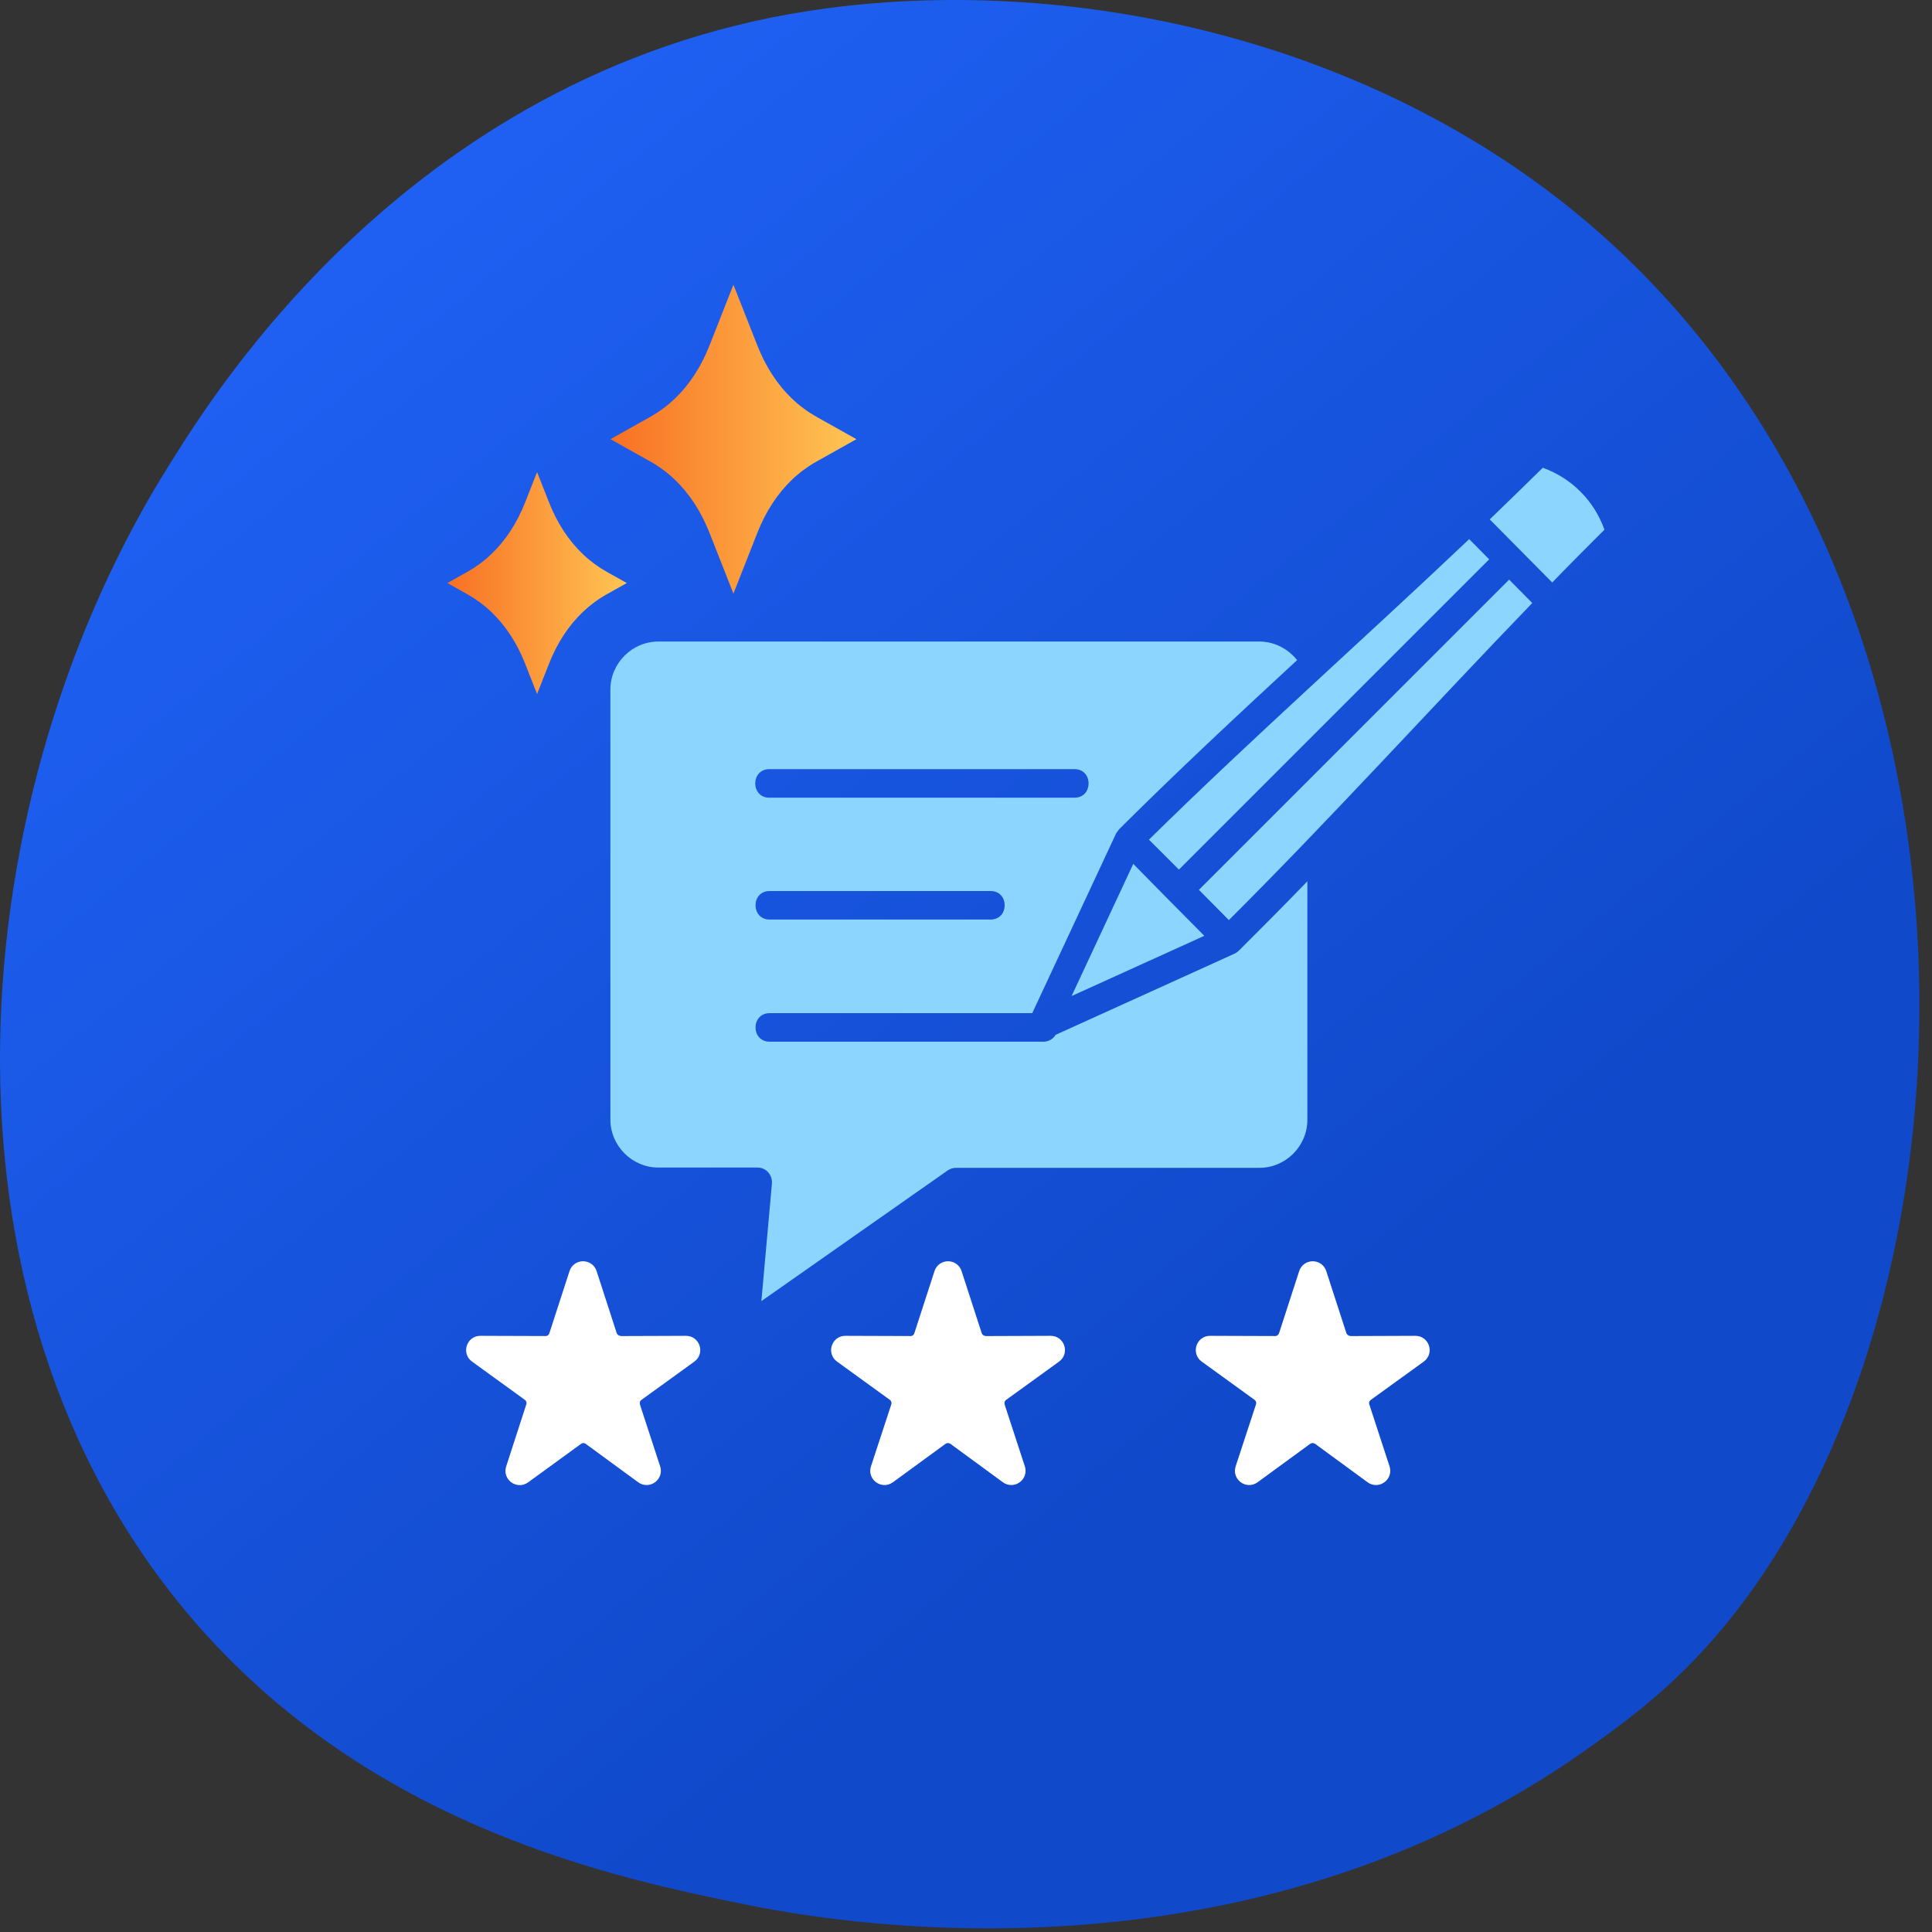 <svg width="95" height="95" viewBox="0 0 95 95" fill="none" xmlns="http://www.w3.org/2000/svg">
<rect x="0" y="0" width="95" height="95" fill="#333333" stroke="none"/>
<path d="M83.441 81.484C81.502 83.524 79.669 84.84 78.22 85.88C61.19 98.099 41.038 94.537 36.755 93.667C30.431 92.383 18.206 89.9 9.368 79.506C-4.004 63.782 -1.922 39.008 8.45 22.654C10.348 19.663 20.369 3.06 40.737 0.398C53.064 -1.213 67.433 2.036 77.839 10.754C99.682 29.054 98.127 66.023 83.441 81.484Z" fill="url(#paint0_linear_2117_27612)"/>
<path d="M48.708 43.813C49.634 43.813 49.634 45.216 48.708 45.216H37.845C36.919 45.216 36.919 43.813 37.845 43.813H48.708ZM52.834 37.82C53.76 37.82 53.76 39.224 52.834 39.224H37.831C36.905 39.224 36.905 37.82 37.831 37.82H52.834ZM57.97 42.76L73.225 27.505L72.242 26.509C67.007 31.477 61.632 36.234 56.496 41.287L57.97 42.76ZM57.507 44.29L55.724 42.479L52.693 48.977L59.219 46.016L57.507 44.29ZM74.207 28.501L58.953 43.756L60.426 45.243C65.52 40.163 70.334 34.844 75.344 29.652L74.207 28.501ZM74.67 26.971L76.326 28.642C77.168 27.771 78.024 26.915 78.894 26.045C78.389 24.628 77.295 23.519 75.863 23C74.993 23.856 74.123 24.698 73.253 25.54L74.67 26.971ZM63.78 32.458C63.331 31.897 62.657 31.546 61.928 31.546H32.372C31.081 31.546 30.014 32.613 30.014 33.904V55.053C30.014 56.344 31.081 57.411 32.372 57.411H37.256C37.663 57.411 37.985 57.762 37.957 58.197L37.438 63.979L46.602 57.551C46.729 57.467 46.869 57.425 47.009 57.425H61.928C63.219 57.425 64.285 56.359 64.285 55.068V43.335C63.191 44.472 62.068 45.595 60.945 46.717C60.875 46.788 60.805 46.844 60.721 46.886L51.907 50.885C51.781 51.096 51.556 51.222 51.304 51.222H37.846C36.919 51.222 36.919 49.819 37.846 49.819H50.757L54.883 40.977L55.023 40.781C57.9 37.918 60.833 35.181 63.781 32.459L63.78 32.458Z" fill="#8BD5FF"/>
<path d="M31.393 68.634L31.393 68.634L31.399 68.63L33.997 66.749C34.351 66.493 34.169 65.933 33.731 65.935L30.564 65.947C30.564 65.947 30.564 65.947 30.564 65.947C30.338 65.946 30.147 65.809 30.086 65.627L29.098 62.58C28.963 62.165 28.376 62.165 28.242 62.58L27.253 65.628L27.253 65.628L27.251 65.633C27.198 65.812 27.026 65.946 26.832 65.946C26.831 65.946 26.831 65.946 26.831 65.946L23.622 65.935C23.185 65.933 23.003 66.493 23.357 66.749L25.955 68.63L25.955 68.63L25.957 68.632C26.106 68.737 26.18 68.945 26.117 69.135L26.116 69.137L25.127 72.186C24.993 72.601 25.468 72.945 25.82 72.689L28.41 70.805L28.41 70.805L28.415 70.802C28.569 70.684 28.784 70.677 28.944 70.791C28.944 70.791 28.944 70.792 28.944 70.792L31.529 72.684C31.882 72.942 32.359 72.596 32.223 72.181L31.237 69.164L31.237 69.163C31.168 68.958 31.232 68.745 31.393 68.634ZM49.326 68.634L49.326 68.634L49.332 68.63L51.93 66.749C52.284 66.493 52.102 65.933 51.664 65.935L48.497 65.947C48.497 65.947 48.497 65.947 48.497 65.947C48.276 65.946 48.096 65.814 48.033 65.627C48.033 65.627 48.033 65.626 48.033 65.626L47.045 62.58C46.91 62.165 46.323 62.165 46.189 62.58L45.2 65.628L45.2 65.628L45.198 65.633C45.145 65.812 44.973 65.946 44.779 65.946C44.779 65.946 44.778 65.946 44.778 65.946L41.569 65.935C41.132 65.933 40.95 66.493 41.304 66.749L43.902 68.63L43.902 68.63L43.904 68.632C44.053 68.737 44.127 68.945 44.064 69.135L44.064 69.136L43.065 72.18C42.928 72.596 43.404 72.942 43.758 72.684L46.329 70.805L46.329 70.805L46.334 70.802C46.485 70.686 46.702 70.674 46.88 70.793L49.462 72.684C49.815 72.942 50.292 72.596 50.156 72.181L49.17 69.164L49.169 69.163C49.101 68.958 49.165 68.745 49.326 68.634ZM67.259 68.634L67.259 68.634L67.264 68.63L69.863 66.749C70.217 66.493 70.034 65.933 69.597 65.935L66.43 65.947C66.43 65.947 66.43 65.947 66.43 65.947C66.22 65.946 66.027 65.811 65.966 65.627C65.966 65.627 65.966 65.626 65.965 65.626L64.977 62.58C64.843 62.165 64.256 62.165 64.121 62.58L63.134 65.625C63.065 65.819 62.898 65.946 62.711 65.946C62.711 65.946 62.711 65.946 62.711 65.946L59.502 65.935C59.065 65.933 58.882 66.493 59.236 66.749L61.835 68.63L61.837 68.632C61.986 68.737 62.06 68.945 61.997 69.135L61.996 69.136L60.997 72.18C60.861 72.596 61.337 72.942 61.69 72.684L64.262 70.805L64.262 70.805L64.266 70.802C64.417 70.686 64.634 70.674 64.812 70.793L67.395 72.684C67.748 72.942 68.224 72.596 68.089 72.181L67.103 69.164L67.103 69.164L67.099 69.153C67.026 68.963 67.09 68.75 67.259 68.634Z" fill="white" stroke="white" stroke-width="0.5"/>
<path d="M29.839 29.22C29.415 29.457 29.023 29.747 28.672 30.079C27.963 30.752 27.399 31.612 26.996 32.636L26.409 34.127L25.822 32.636C25.419 31.612 24.855 30.751 24.146 30.079C23.794 29.745 23.401 29.456 22.98 29.219L22 28.669L22.98 28.119C23.401 27.883 23.794 27.594 24.146 27.259C24.855 26.587 25.419 25.727 25.822 24.703L26.409 23.212L26.996 24.703C27.399 25.727 27.963 26.587 28.672 27.26C29.024 27.594 29.417 27.883 29.839 28.12L30.82 28.67L29.839 29.22Z" fill="url(#paint1_linear_2117_27612)"/>
<path d="M40.149 22.695C39.719 22.936 39.32 23.23 38.964 23.568C38.236 24.258 37.655 25.146 37.238 26.207L36.064 29.189L34.89 26.207C34.472 25.146 33.892 24.258 33.164 23.568C32.806 23.228 32.407 22.934 31.98 22.695L30.019 21.594L31.98 20.494C32.407 20.254 32.806 19.96 33.164 19.621C33.892 18.931 34.473 18.043 34.89 16.982L36.064 14L37.238 16.982C37.655 18.043 38.236 18.931 38.964 19.621C39.322 19.961 39.721 20.255 40.149 20.495L42.111 21.595L40.149 22.695Z" fill="url(#paint2_linear_2117_27612)"/>
<defs>
<linearGradient id="paint0_linear_2117_27612" x1="12.501" y1="-0.471" x2="66.001" y2="65.529" gradientUnits="userSpaceOnUse">
<stop offset="0.037" stop-color="#2163F8"/>
<stop offset="1" stop-color="#1049CA"/>
</linearGradient>
<linearGradient id="paint1_linear_2117_27612" x1="22" y1="30.167" x2="30.82" y2="30.167" gradientUnits="userSpaceOnUse">
<stop stop-color="#F87023"/>
<stop offset="1" stop-color="#FFC554"/>
</linearGradient>
<linearGradient id="paint2_linear_2117_27612" x1="30.019" y1="23.679" x2="42.111" y2="23.679" gradientUnits="userSpaceOnUse">
<stop stop-color="#F87023"/>
<stop offset="1" stop-color="#FFC554"/>
</linearGradient>
</defs>
</svg>
